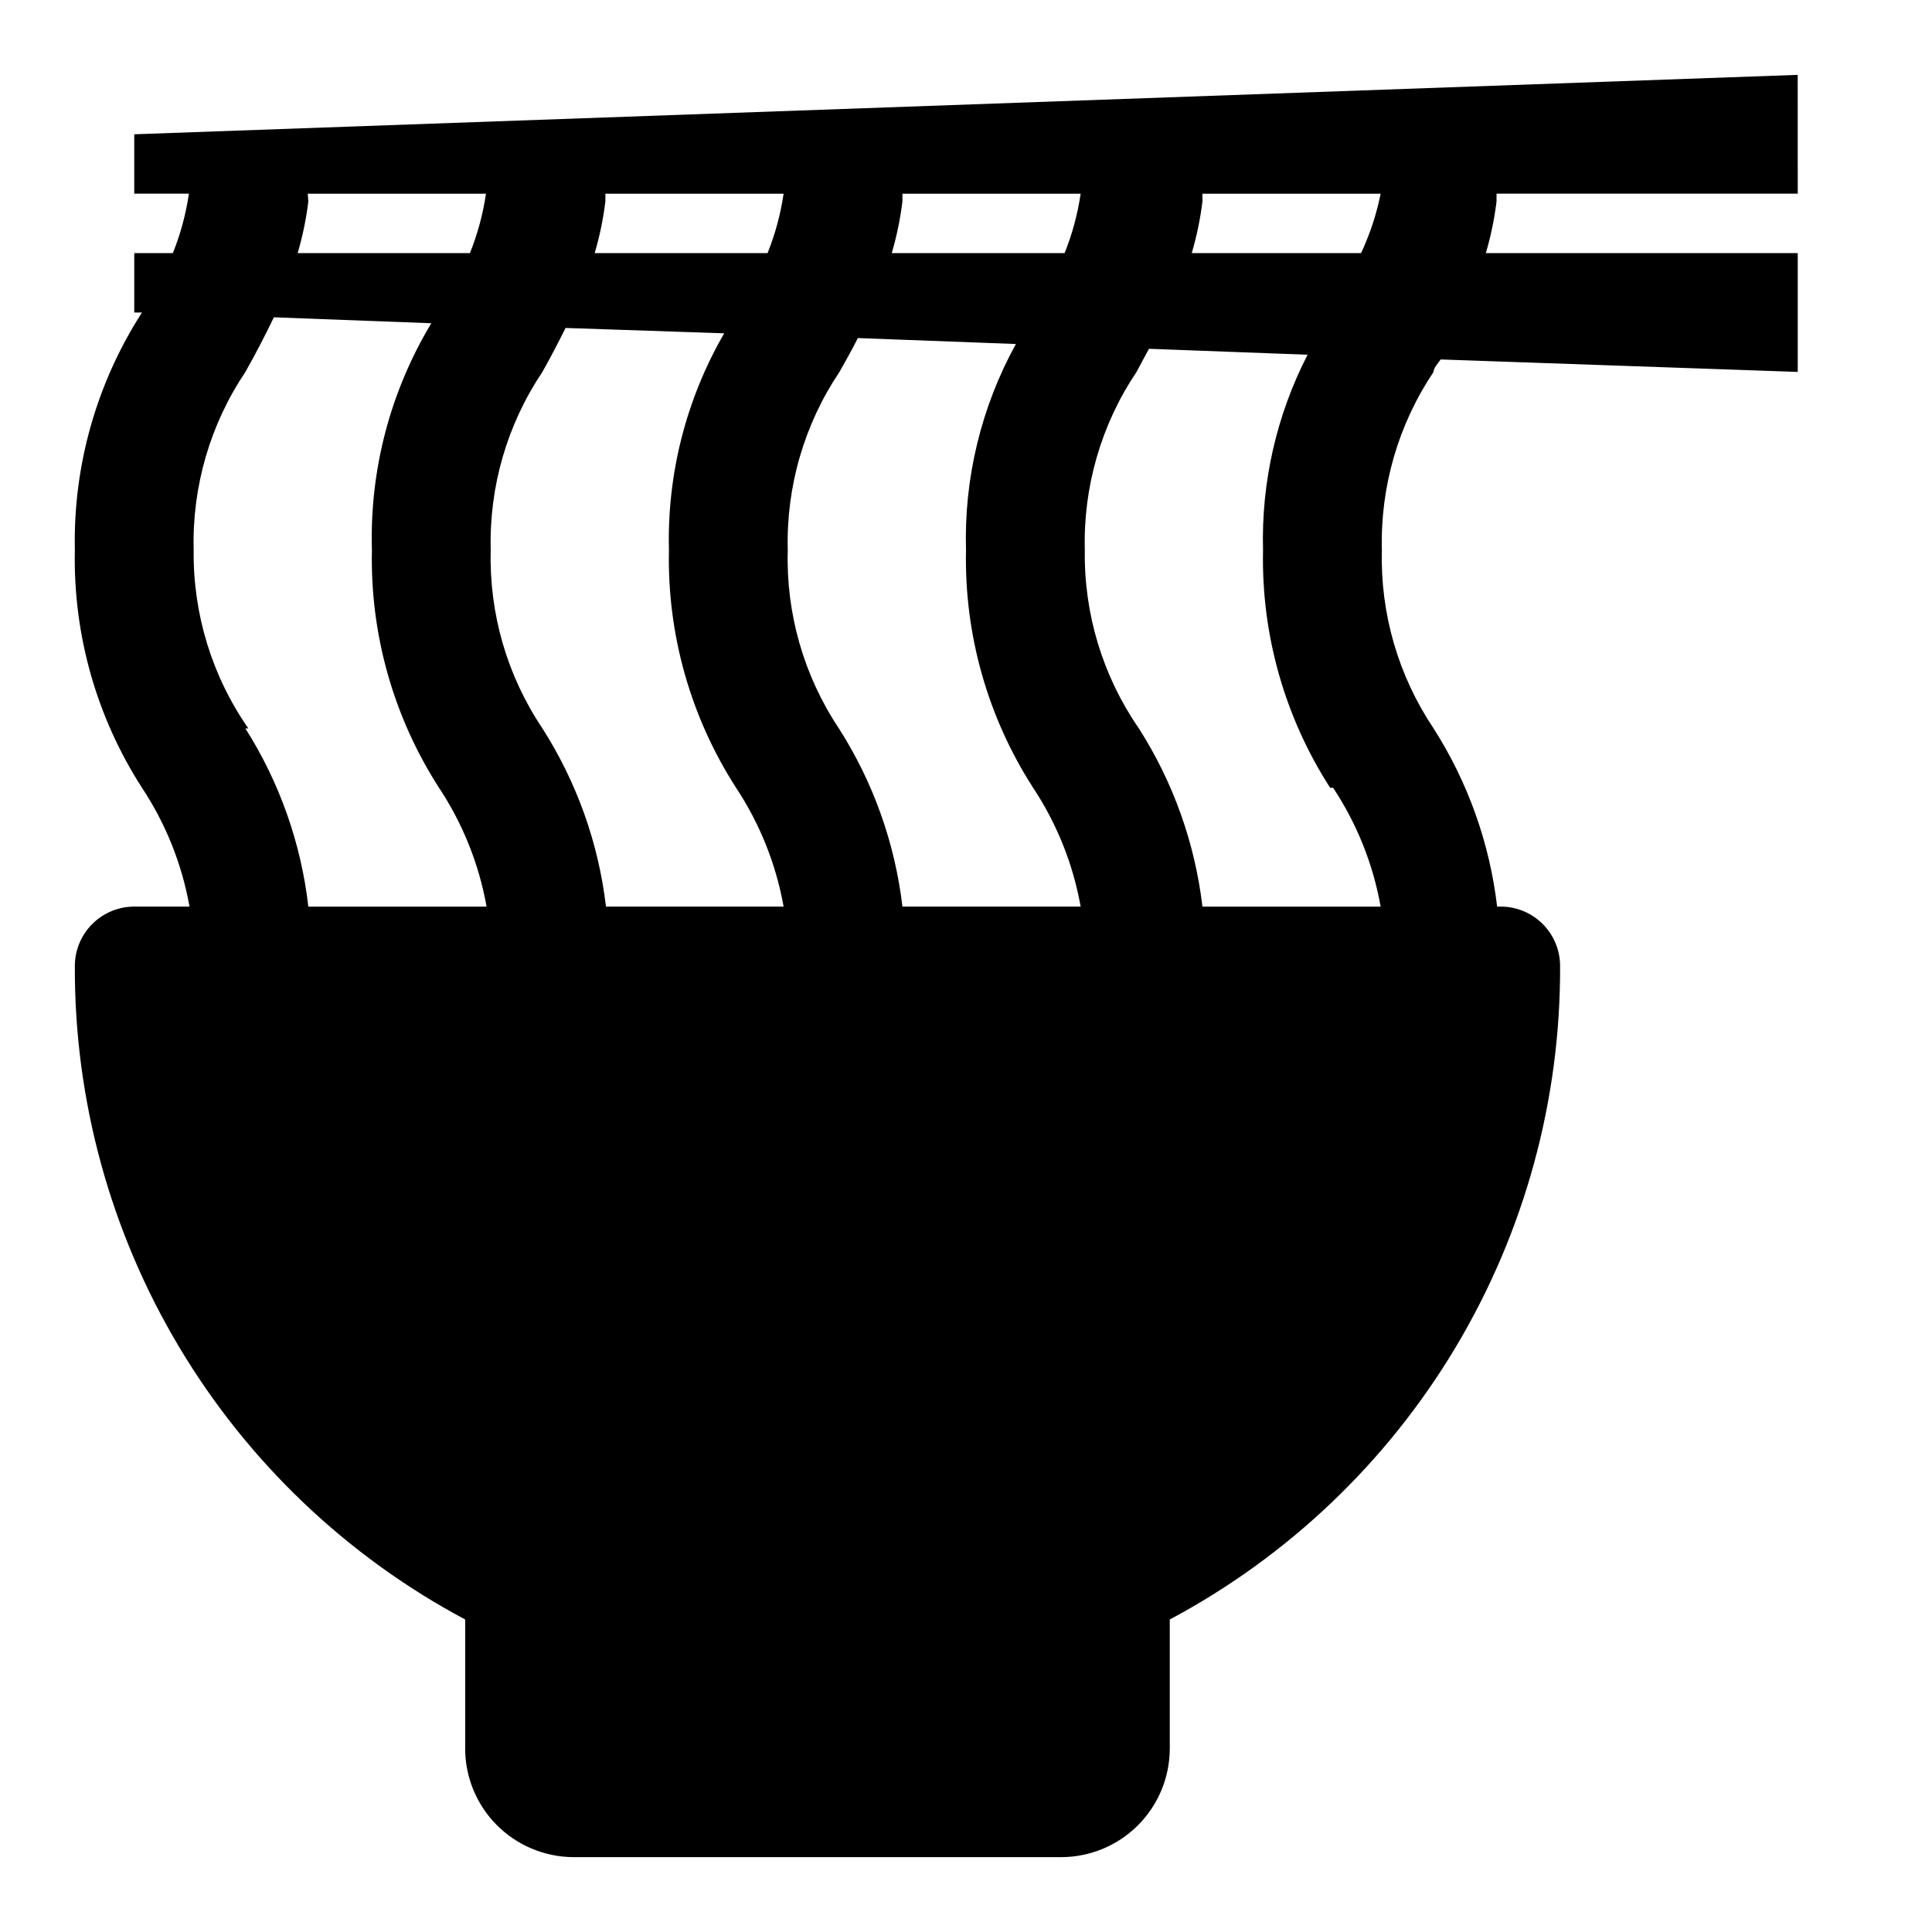 <?xml version="1.0" encoding="UTF-8"?>
<!-- Uploaded to: SVG Repo, www.svgrepo.com, Generator: SVG Repo Mixer Tools -->
<svg fill="#000000" width="800px" height="800px" version="1.1" viewBox="144 144 512 512" xmlns="http://www.w3.org/2000/svg">
 <path d="m620.41 163.84-440.83 15.746v15.742h14.484c-0.793 5.398-2.219 10.684-4.25 15.746h-10.234v15.742h2.047c-12.07 18.754-18.266 40.684-17.793 62.977-0.473 22.297 5.723 44.227 17.793 62.977 6.305 9.527 10.594 20.242 12.594 31.488h-14.641c-4.176 0-8.18 1.66-11.133 4.613-2.953 2.953-4.613 6.957-4.613 11.133-0.141 35.543 9.414 70.457 27.641 100.97 18.23 30.516 44.434 55.484 75.801 72.211v33.852-0.004c-0.086 7.672 2.891 15.055 8.27 20.523 5.379 5.465 12.715 8.562 20.383 8.605h129.42c7.586-0.043 14.852-3.074 20.215-8.438 5.363-5.367 8.398-12.629 8.438-20.219v-34.32c31.363-16.727 57.57-41.695 75.797-72.211 18.23-30.516 27.785-65.43 27.641-100.97 0-4.176-1.656-8.18-4.609-11.133-2.953-2.953-6.957-4.613-11.133-4.613h-0.945c-1.977-16.812-7.734-32.961-16.848-47.23-9.352-13.941-14.141-30.449-13.695-47.234-0.445-16.781 4.344-33.289 13.695-47.23 0-1.102 1.258-2.363 1.891-3.305l94.621 3.305v-31.488h-82.656c1.324-4.481 2.273-9.062 2.836-13.699v-2.047h79.82zm-202.62 188.93c6.305 9.527 10.594 20.242 12.594 31.488h-47.23c-1.977-16.812-7.734-32.961-16.848-47.23-9.297-13.961-14.027-30.465-13.539-47.234-0.445-16.781 4.344-33.289 13.699-47.23 1.574-2.832 3.305-5.824 4.879-8.973l41.879 1.574c-9.203 16.703-13.77 35.566-13.223 54.629-0.477 22.297 5.719 44.227 17.789 62.977zm-113.2 31.488c-1.977-16.812-7.738-32.961-16.848-47.23-9.355-13.941-14.141-30.449-13.695-47.234-0.445-16.781 4.34-33.289 13.695-47.23 2.047-3.621 4.094-7.559 6.141-11.652l42.035 1.418h0.004c-10.094 17.438-15.16 37.328-14.645 57.465-0.473 22.297 5.723 44.227 17.793 62.977 6.305 9.527 10.59 20.242 12.594 31.488zm-2.992-173.18c1.324-4.481 2.273-9.062 2.836-13.699v-2.047h47.23c-0.793 5.398-2.219 10.684-4.25 15.746zm78.719 0h0.004c1.32-4.481 2.269-9.062 2.832-13.699v-2.047h47.23c-0.789 5.398-2.219 10.684-4.25 15.746zm-154.76-15.746h47.23c-0.789 5.398-2.219 10.684-4.25 15.746h-45.656c1.324-4.481 2.269-9.062 2.832-13.699l-0.156-2.047zm-15.742 141.7-0.004 0.004c-9.633-13.852-14.695-30.363-14.484-47.234-0.441-16.781 4.344-33.289 13.699-47.23 2.519-4.41 5.039-9.289 7.559-14.484l41.719 1.574c-10.91 18.121-16.375 39-15.742 60.141-0.477 22.297 5.719 44.227 17.789 62.977 6.309 9.527 10.594 20.242 12.598 31.488h-47.234c-1.93-16.801-7.633-32.949-16.688-47.23zm287.48 15.742v0.004c6.305 9.527 10.594 20.242 12.594 31.488h-47.23c-1.977-16.812-7.738-32.961-16.848-47.23-9.578-13.867-14.586-30.383-14.324-47.234-0.445-16.781 4.34-33.289 13.695-47.23l3.305-6.141 42.035 1.574h0.004c-8.234 15.996-12.293 33.812-11.809 51.797-0.477 22.297 5.719 44.227 17.789 62.977zm8.188-141.7h-45.656l-0.004 0.004c1.324-4.481 2.273-9.062 2.836-13.699v-2.047h47.23c-1.094 5.438-2.84 10.727-5.195 15.746z"/>
</svg>